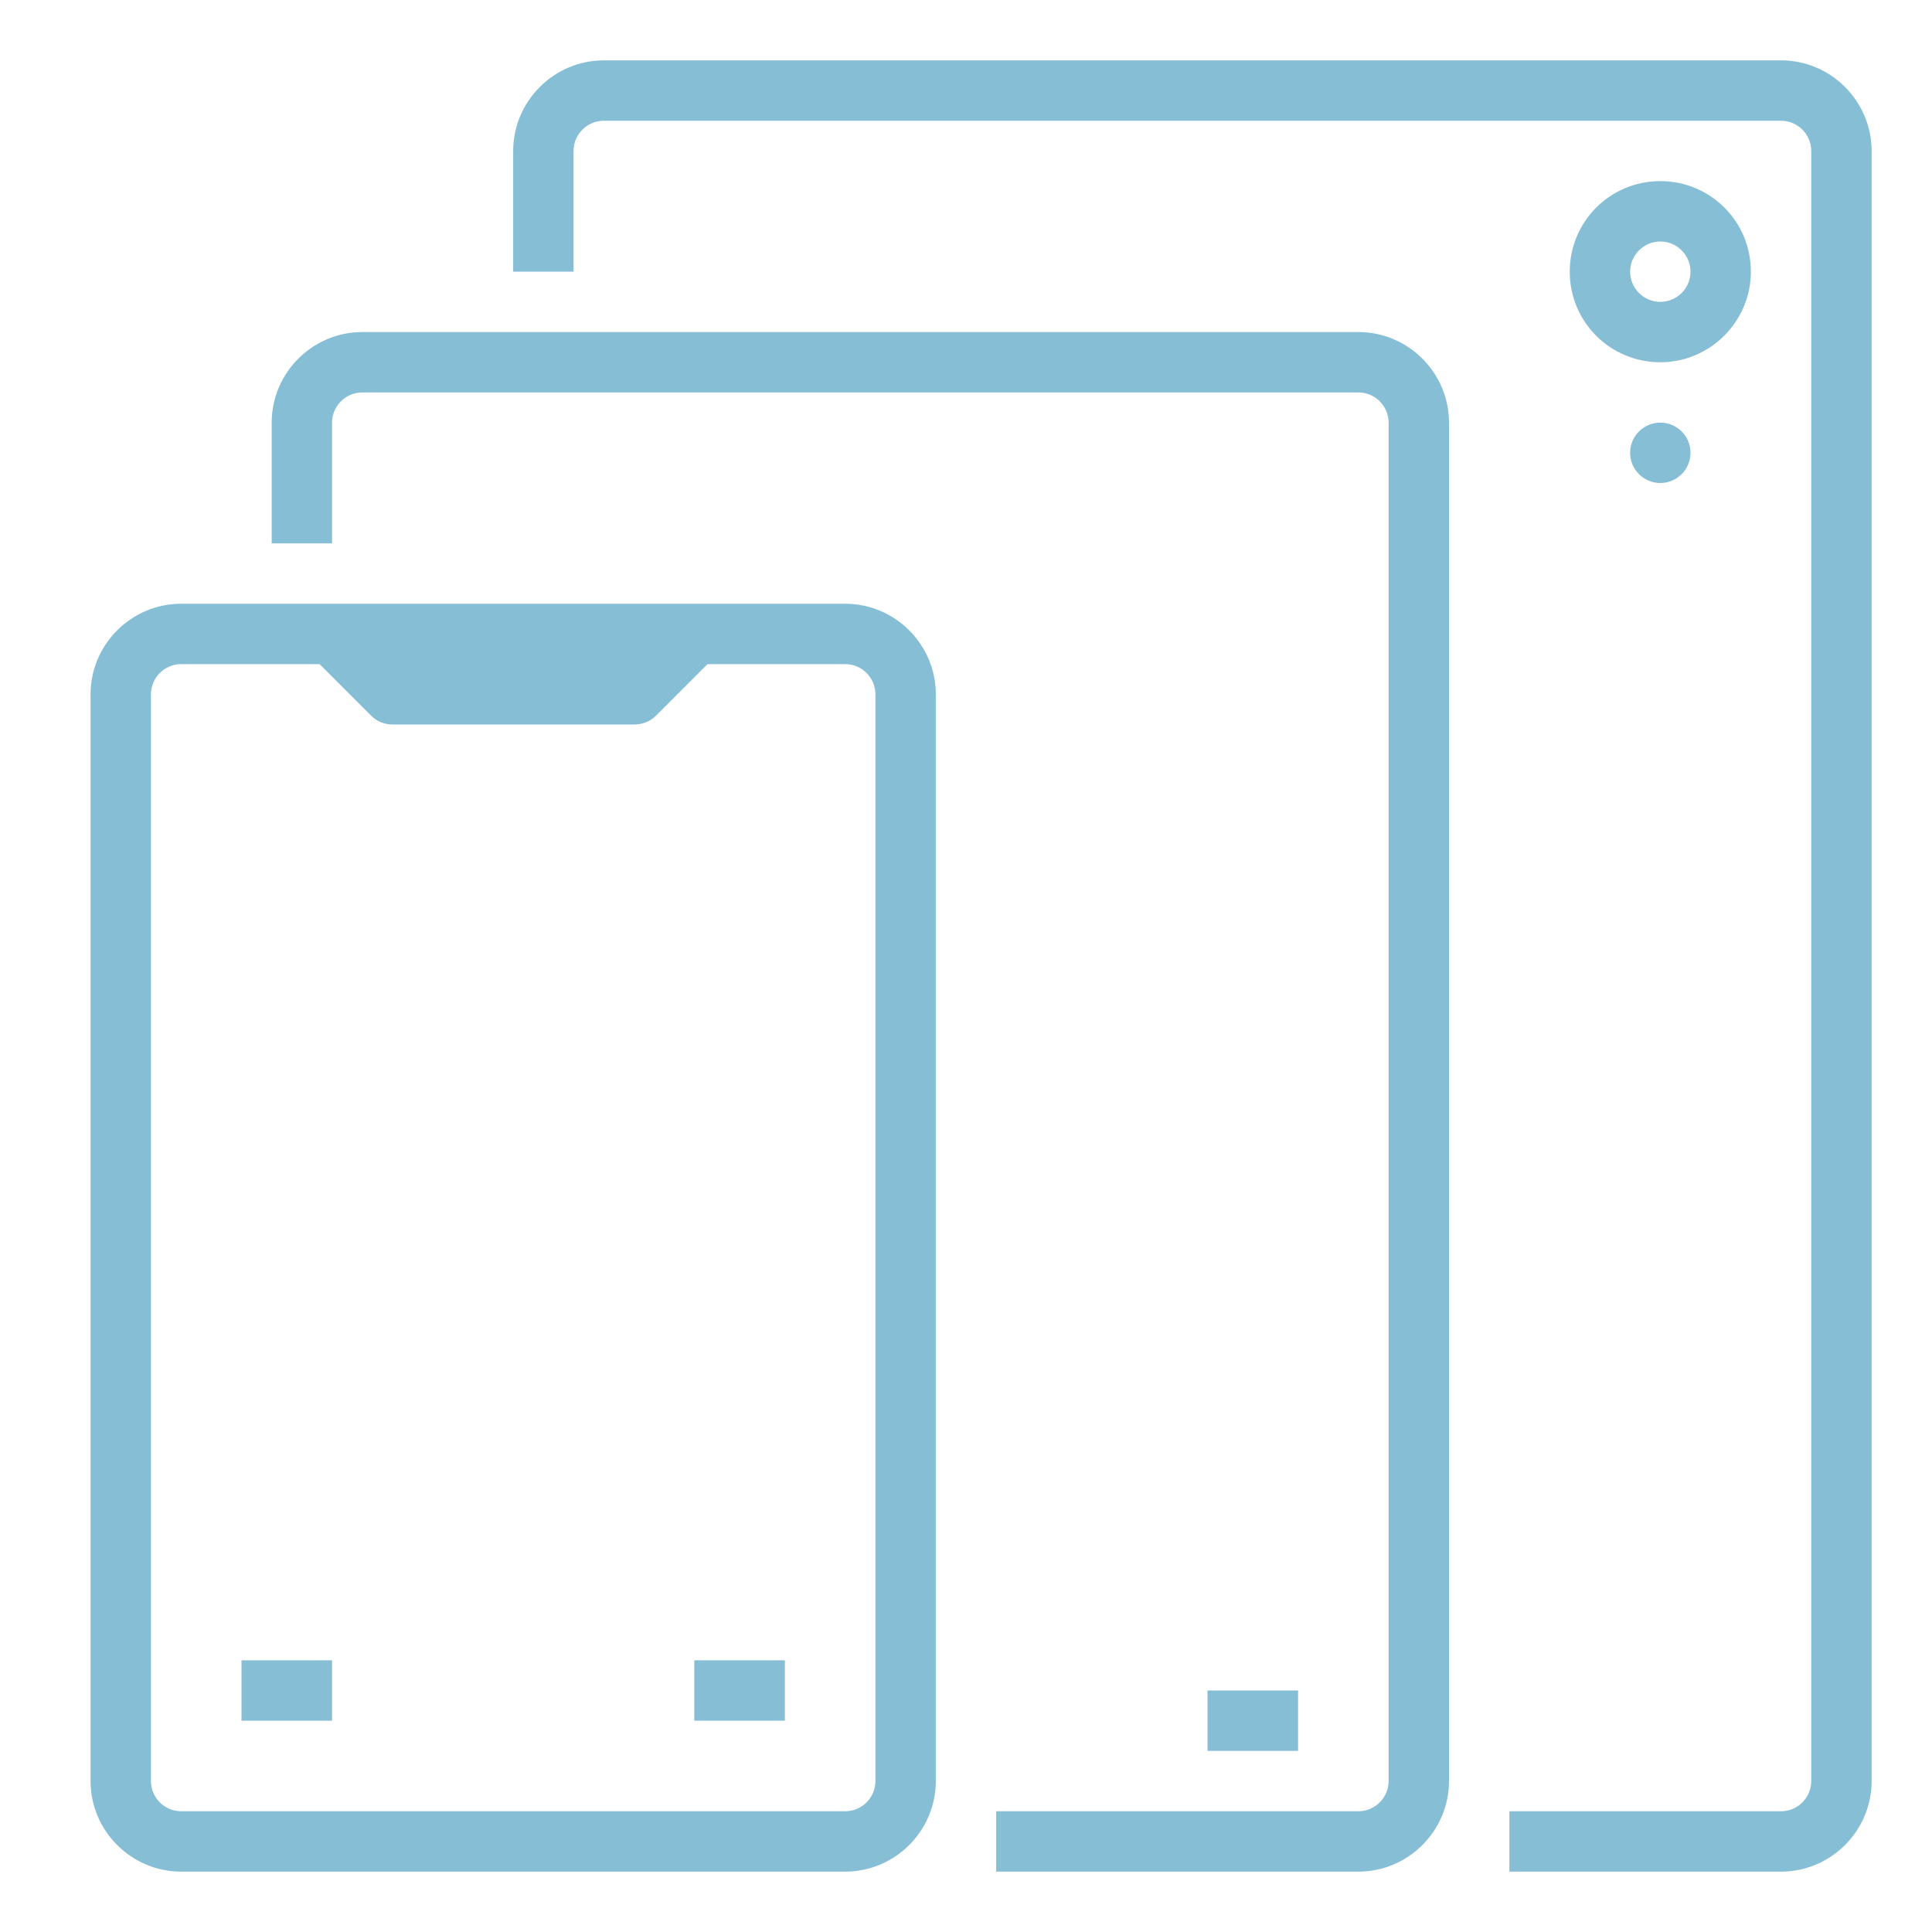 <?xml version="1.0" encoding="utf-8"?>
<!-- Generator: Adobe Illustrator 23.0.1, SVG Export Plug-In . SVG Version: 6.00 Build 0)  -->
<svg version="1.1" id="outline" xmlns="http://www.w3.org/2000/svg" xmlns:xlink="http://www.w3.org/1999/xlink" x="0px" y="0px"
	 viewBox="0 0 512 512" style="enable-background:new 0 0 512 512;" xml:space="preserve">
<style type="text/css">
	.st0{fill:#86bed6;}
	.st1{fill:#86bed6;}
</style>
<path class="st0" d="M24,184v288c0,13.2,10.8,24,24,24h176c13.2,0,24-10.8,24-24V184c0-13.2-10.8-24-24-24H48
	C34.8,160,24,170.8,24,184z M232,184v288c0,4.4-3.6,8-8,8H48c-4.4,0-8-3.6-8-8V184c0-4.4,3.6-8,8-8h36.7l13.7,13.7
	c1.5,1.5,3.5,2.3,5.7,2.3h64c2.1,0,4.2-0.8,5.7-2.3l13.7-13.7H224C228.4,176,232,179.6,232,184z"/>
<path class="st0" d="M64,440h24v16H64V440z"/>
<path class="st0" d="M184,440h24v16h-24V440z"/>
<path class="st1" d="M320,448h24v16h-24V448z"/>
<path class="st1" d="M360,88H96c-13.2,0-24,10.8-24,24v32h16v-32c0-4.4,3.6-8,8-8h264c4.4,0,8,3.6,8,8v360c0,4.4-3.6,8-8,8h-96v16
	h96c13.2,0,24-10.8,24-24V112C384,98.8,373.2,88,360,88z"/>
<path class="st1" d="M472,16H160c-13.2,0-24,10.8-24,24v32h16V40c0-4.4,3.6-8,8-8h312c4.4,0,8,3.6,8,8v432c0,4.4-3.6,8-8,8h-72v16
	h72c13.2,0,24-10.8,24-24V40C496,26.8,485.2,16,472,16z"/>
<path class="st1" d="M464,72c0-13.3-10.7-24-24-24s-24,10.7-24,24s10.7,24,24,24C453.2,96,464,85.2,464,72z M440,80
	c-4.4,0-8-3.6-8-8s3.6-8,8-8s8,3.6,8,8C448,76.4,444.4,80,440,80z"/>
<circle class="st1" cx="440" cy="120" r="8"/>
</svg>
